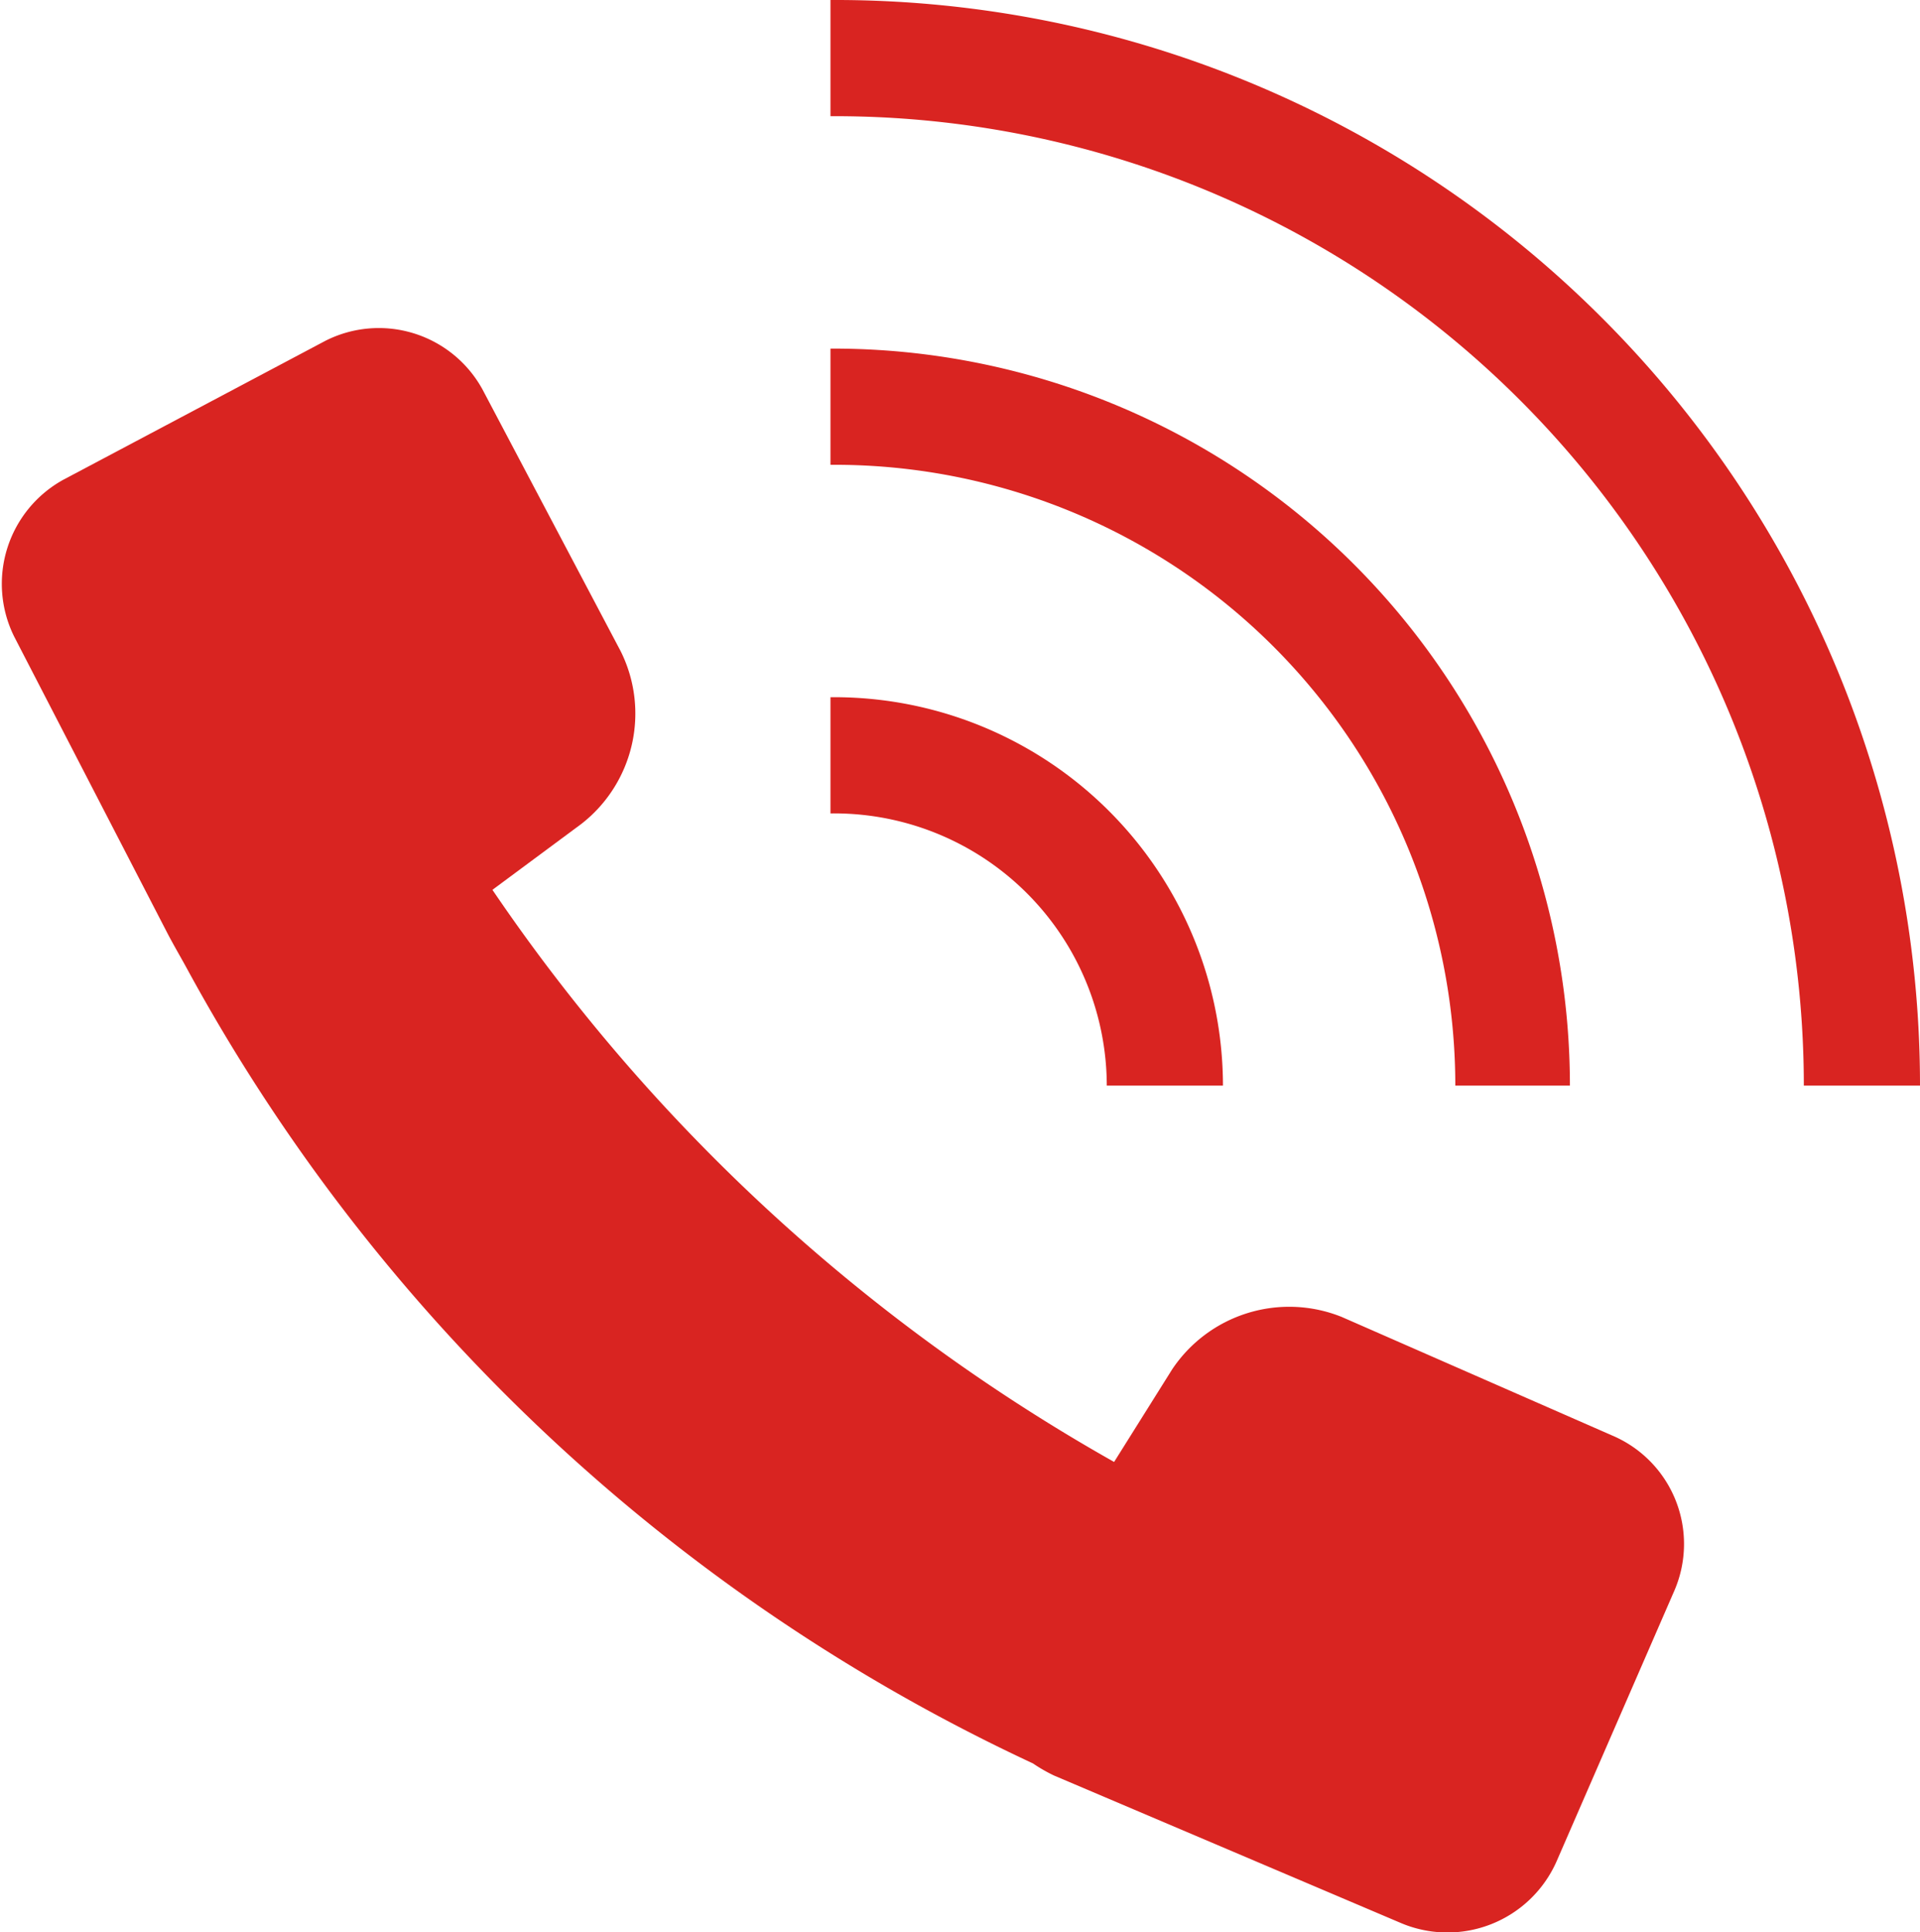 <svg xmlns="http://www.w3.org/2000/svg" viewBox="0 0 36.69 36.91"><defs><style>.cls-1{fill:#d92421;}</style></defs><g id="レイヤー_2" data-name="レイヤー 2"><g id="レイヤー_1-2" data-name="レイヤー 1"><path class="cls-1" d="M30.61,6.07A20.72,20.72,0,0,0,15.87,0V2.22a18.52,18.52,0,0,1,18.6,18.52h2.22A20.73,20.73,0,0,0,30.61,6.07Z"/><path class="cls-1" d="M27.81,20.74H30A14.08,14.08,0,0,0,15.87,6.66V8.88A11.86,11.86,0,0,1,27.81,20.74Z"/><path class="cls-1" d="M21.15,20.74h2.22a7.43,7.43,0,0,0-7.5-7.42v2.22a5.21,5.21,0,0,1,5.28,5.2Z"/><path class="cls-1" d="M30.82,27.43l-5.18-2.27a2.69,2.69,0,0,0-3.24,1l-1.11,1.77A35.29,35.29,0,0,1,9.41,17l1.7-1.26a2.67,2.67,0,0,0,.75-3.3l-2.64-5a2.26,2.26,0,0,0-3-.93l-5,2.65a2.27,2.27,0,0,0-.95,3l2.93,5.67h0c.12.23.25.45.37.67v0h0A35.43,35.43,0,0,0,19.74,33.69a3,3,0,0,0,.4.23l6.61,2.81a2.28,2.28,0,0,0,3-1.18L32,30.38A2.25,2.25,0,0,0,30.82,27.43Z"/></g></g></svg>